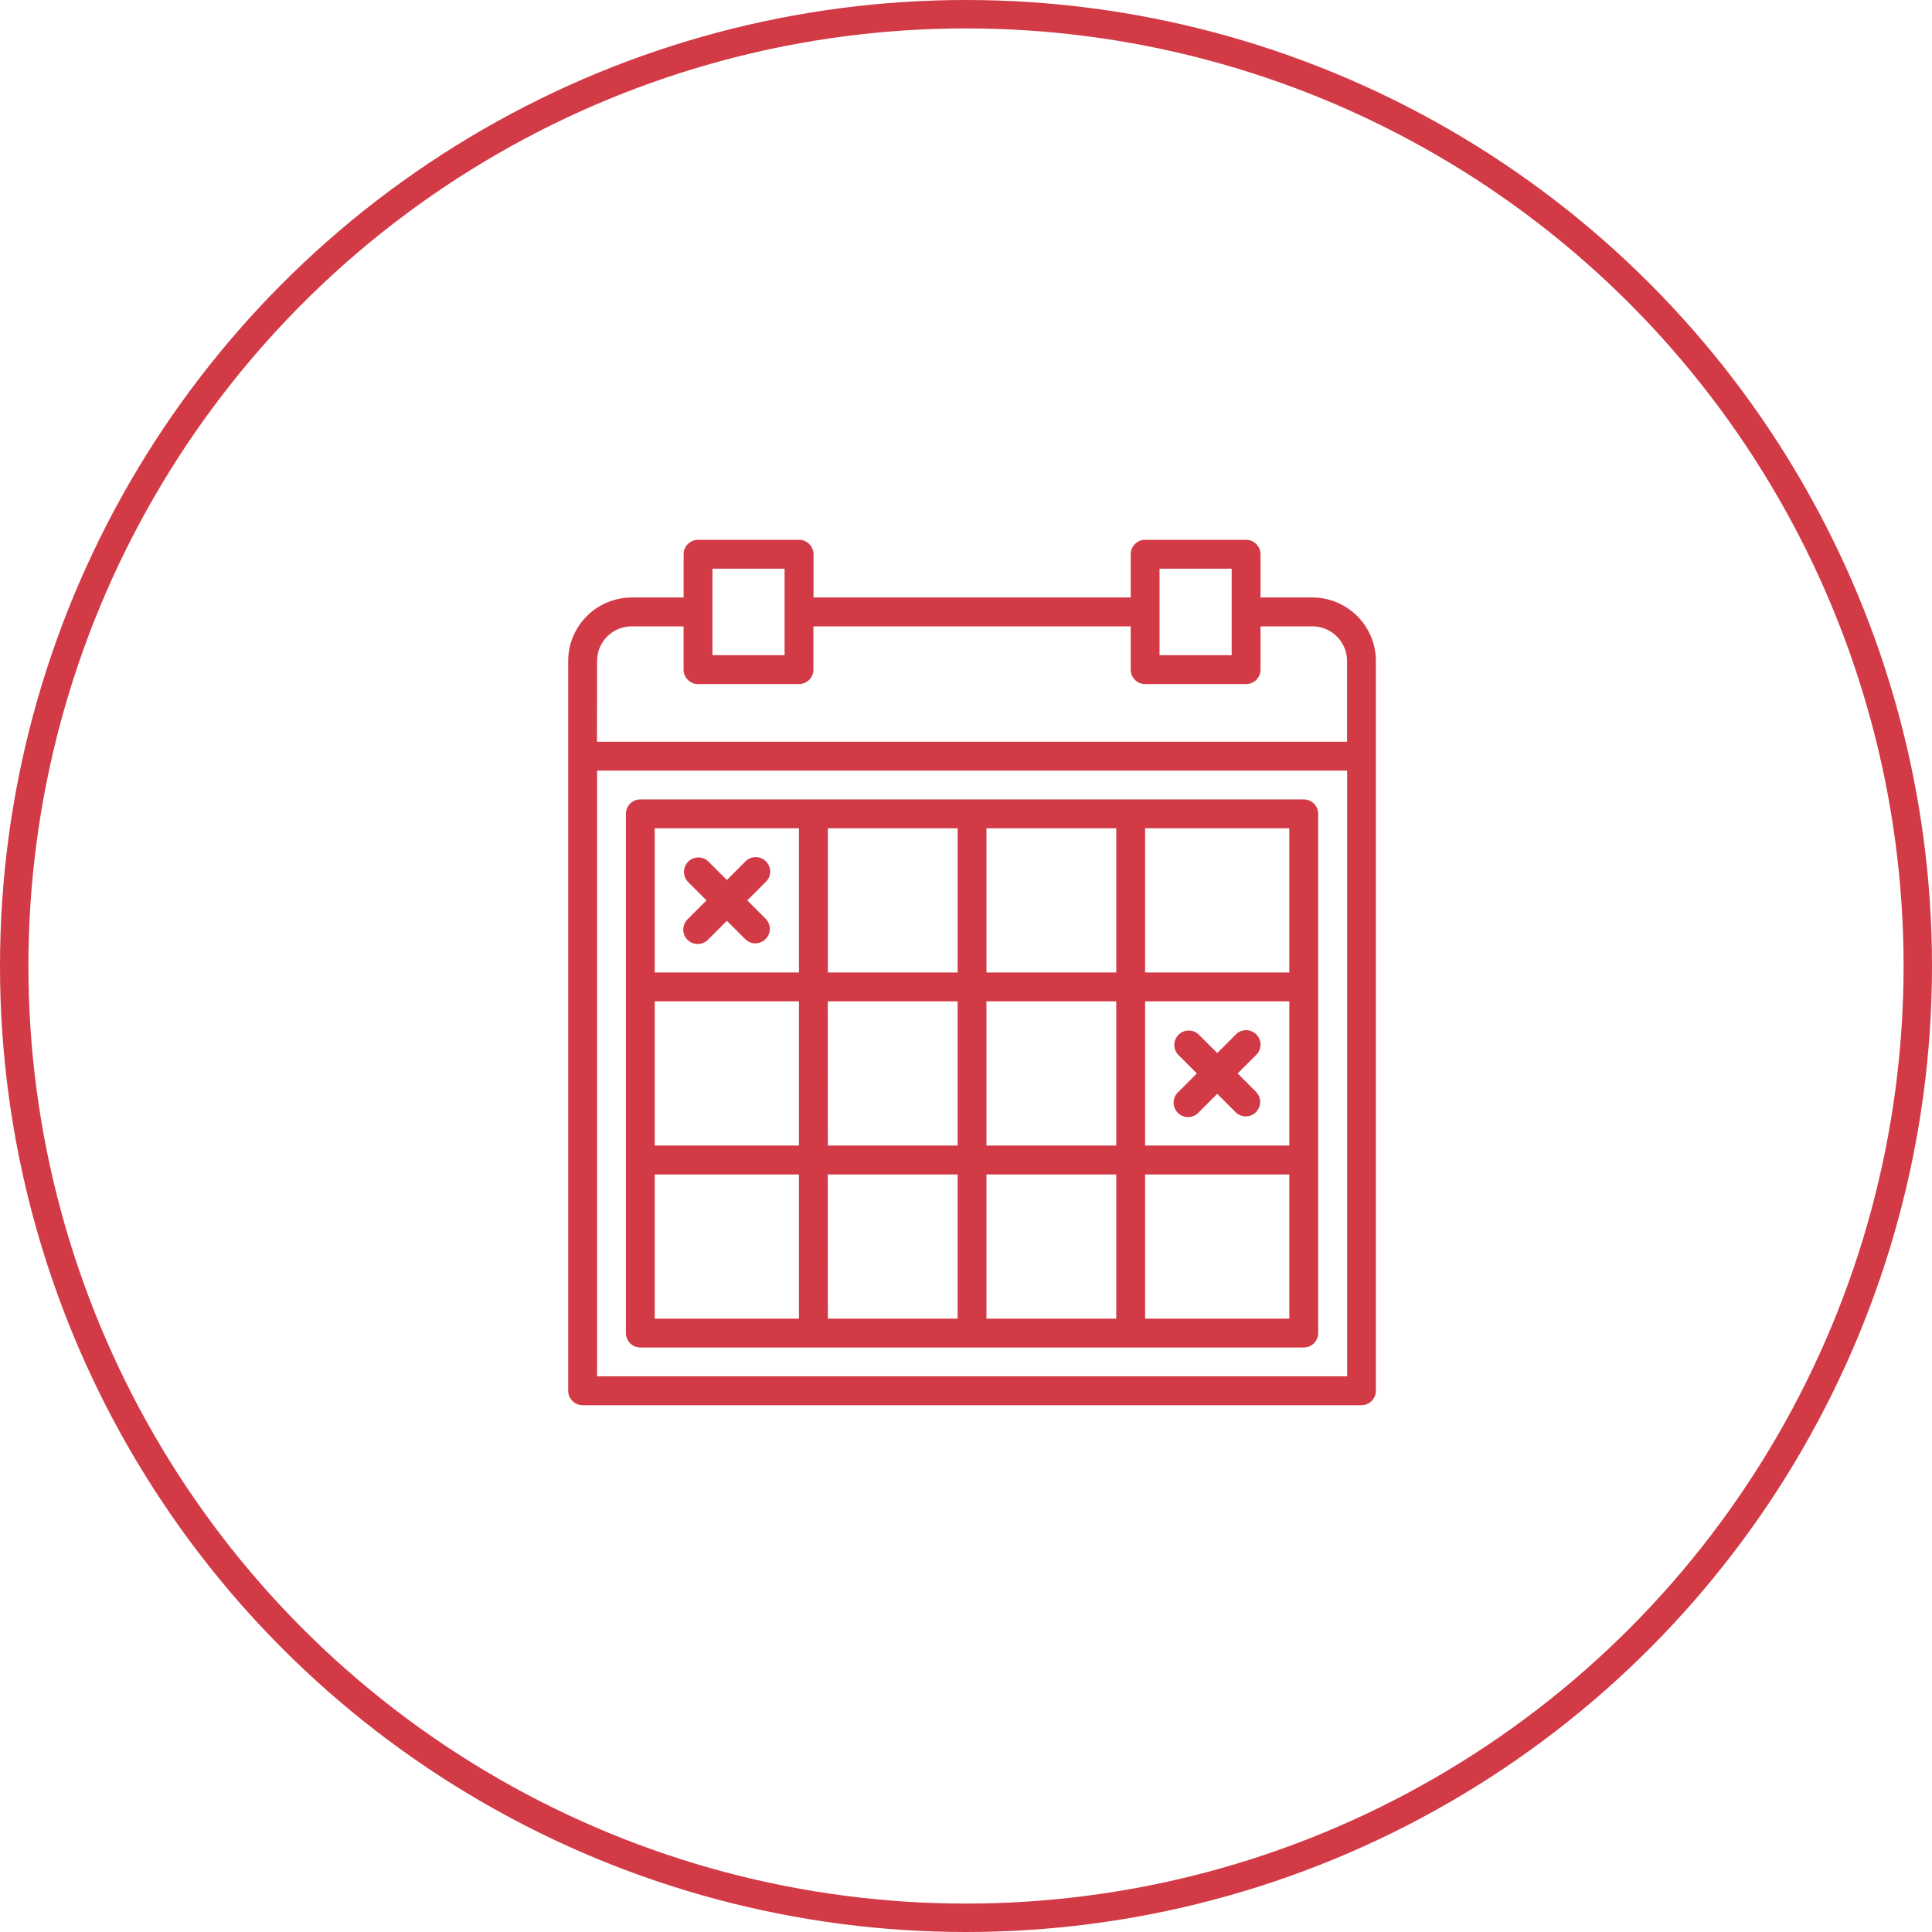 <svg xmlns="http://www.w3.org/2000/svg" width="68" height="68" viewBox="0 0 68 68"><defs><style>.a,.d{fill:none;}.a{stroke:#d23a46;}.b{fill:#d23a46;}.c{stroke:none;}</style></defs><g transform="translate(-347 -3017)"><g class="a" transform="translate(347 3017)"><circle class="c" cx="34" cy="34" r="34"/><circle class="d" cx="34" cy="34" r="33.5"/></g><g transform="translate(349.933 3036)"><g transform="translate(17.067 0)"><path class="b" d="M43.26,2.03H41.433V.508A.508.508,0,0,0,40.925,0H37.372a.508.508,0,0,0-.508.508V2.03H25.7V.508A.508.508,0,0,0,25.189,0H21.636a.508.508,0,0,0-.508.508V2.03H19.3a2.237,2.237,0,0,0-2.234,2.234V29.95a.508.508,0,0,0,.508.508H44.986a.508.508,0,0,0,.508-.508V4.265A2.237,2.237,0,0,0,43.26,2.03Zm-5.38-1.015h2.538V4.061H37.879V1.015Zm-15.736,0h2.538V4.061H22.143V1.015ZM18.082,4.265A1.22,1.22,0,0,1,19.3,3.046h1.827V4.569a.508.508,0,0,0,.508.508h3.553a.508.508,0,0,0,.508-.508V3.046H36.864V4.569a.508.508,0,0,0,.508.508h3.553a.508.508,0,0,0,.508-.508V3.046H43.26a1.22,1.22,0,0,1,1.219,1.219V7.107h-26.4Zm0,25.177V8.122h26.4v21.32Z" transform="translate(-17.067 0)"/><path class="b" d="M75.058,153.6H51.708a.508.508,0,0,0-.508.508v18.274a.508.508,0,0,0,.508.508H75.058a.508.508,0,0,0,.508-.508V154.108A.508.508,0,0,0,75.058,153.6Zm-22.843,7.107h5.076v5.076H52.215Zm6.091,0h4.569v5.076H58.307Zm5.584,0h4.569v5.076H63.89Zm5.584,0H74.55v5.076H69.474Zm5.076-1.015H69.474v-5.076H74.55Zm-6.091,0H63.89v-5.076h4.569Zm-5.584,0H58.307v-5.076h4.569Zm-10.66-5.076h5.076v5.076H52.215Zm0,12.183h5.076v5.076H52.215Zm6.091,0h4.569v5.076H58.307Zm5.584,0h4.569v5.076H63.89Zm10.66,5.076H69.474V166.8H74.55Z" transform="translate(-49.17 -144.463)"/><path class="b" d="M378.361,290.28a.507.507,0,0,0-.718,0l-.656.656-.656-.656a.508.508,0,0,0-.718.718l.656.656-.656.656a.508.508,0,1,0,.718.718l.656-.656.656.656a.508.508,0,0,0,.718-.718l-.656-.656.656-.656A.507.507,0,0,0,378.361,290.28Z" transform="translate(-354.144 -272.872)"/><path class="b" d="M88.228,187.881a.507.507,0,0,0-.718,0l-.656.656-.656-.656a.508.508,0,0,0-.718.718l.656.656-.656.656a.508.508,0,1,0,.718.718l.656-.656.656.656a.508.508,0,0,0,.718-.718l-.656-.656.656-.656A.507.507,0,0,0,88.228,187.881Z" transform="translate(-81.27 -176.564)"/></g></g></g></svg>